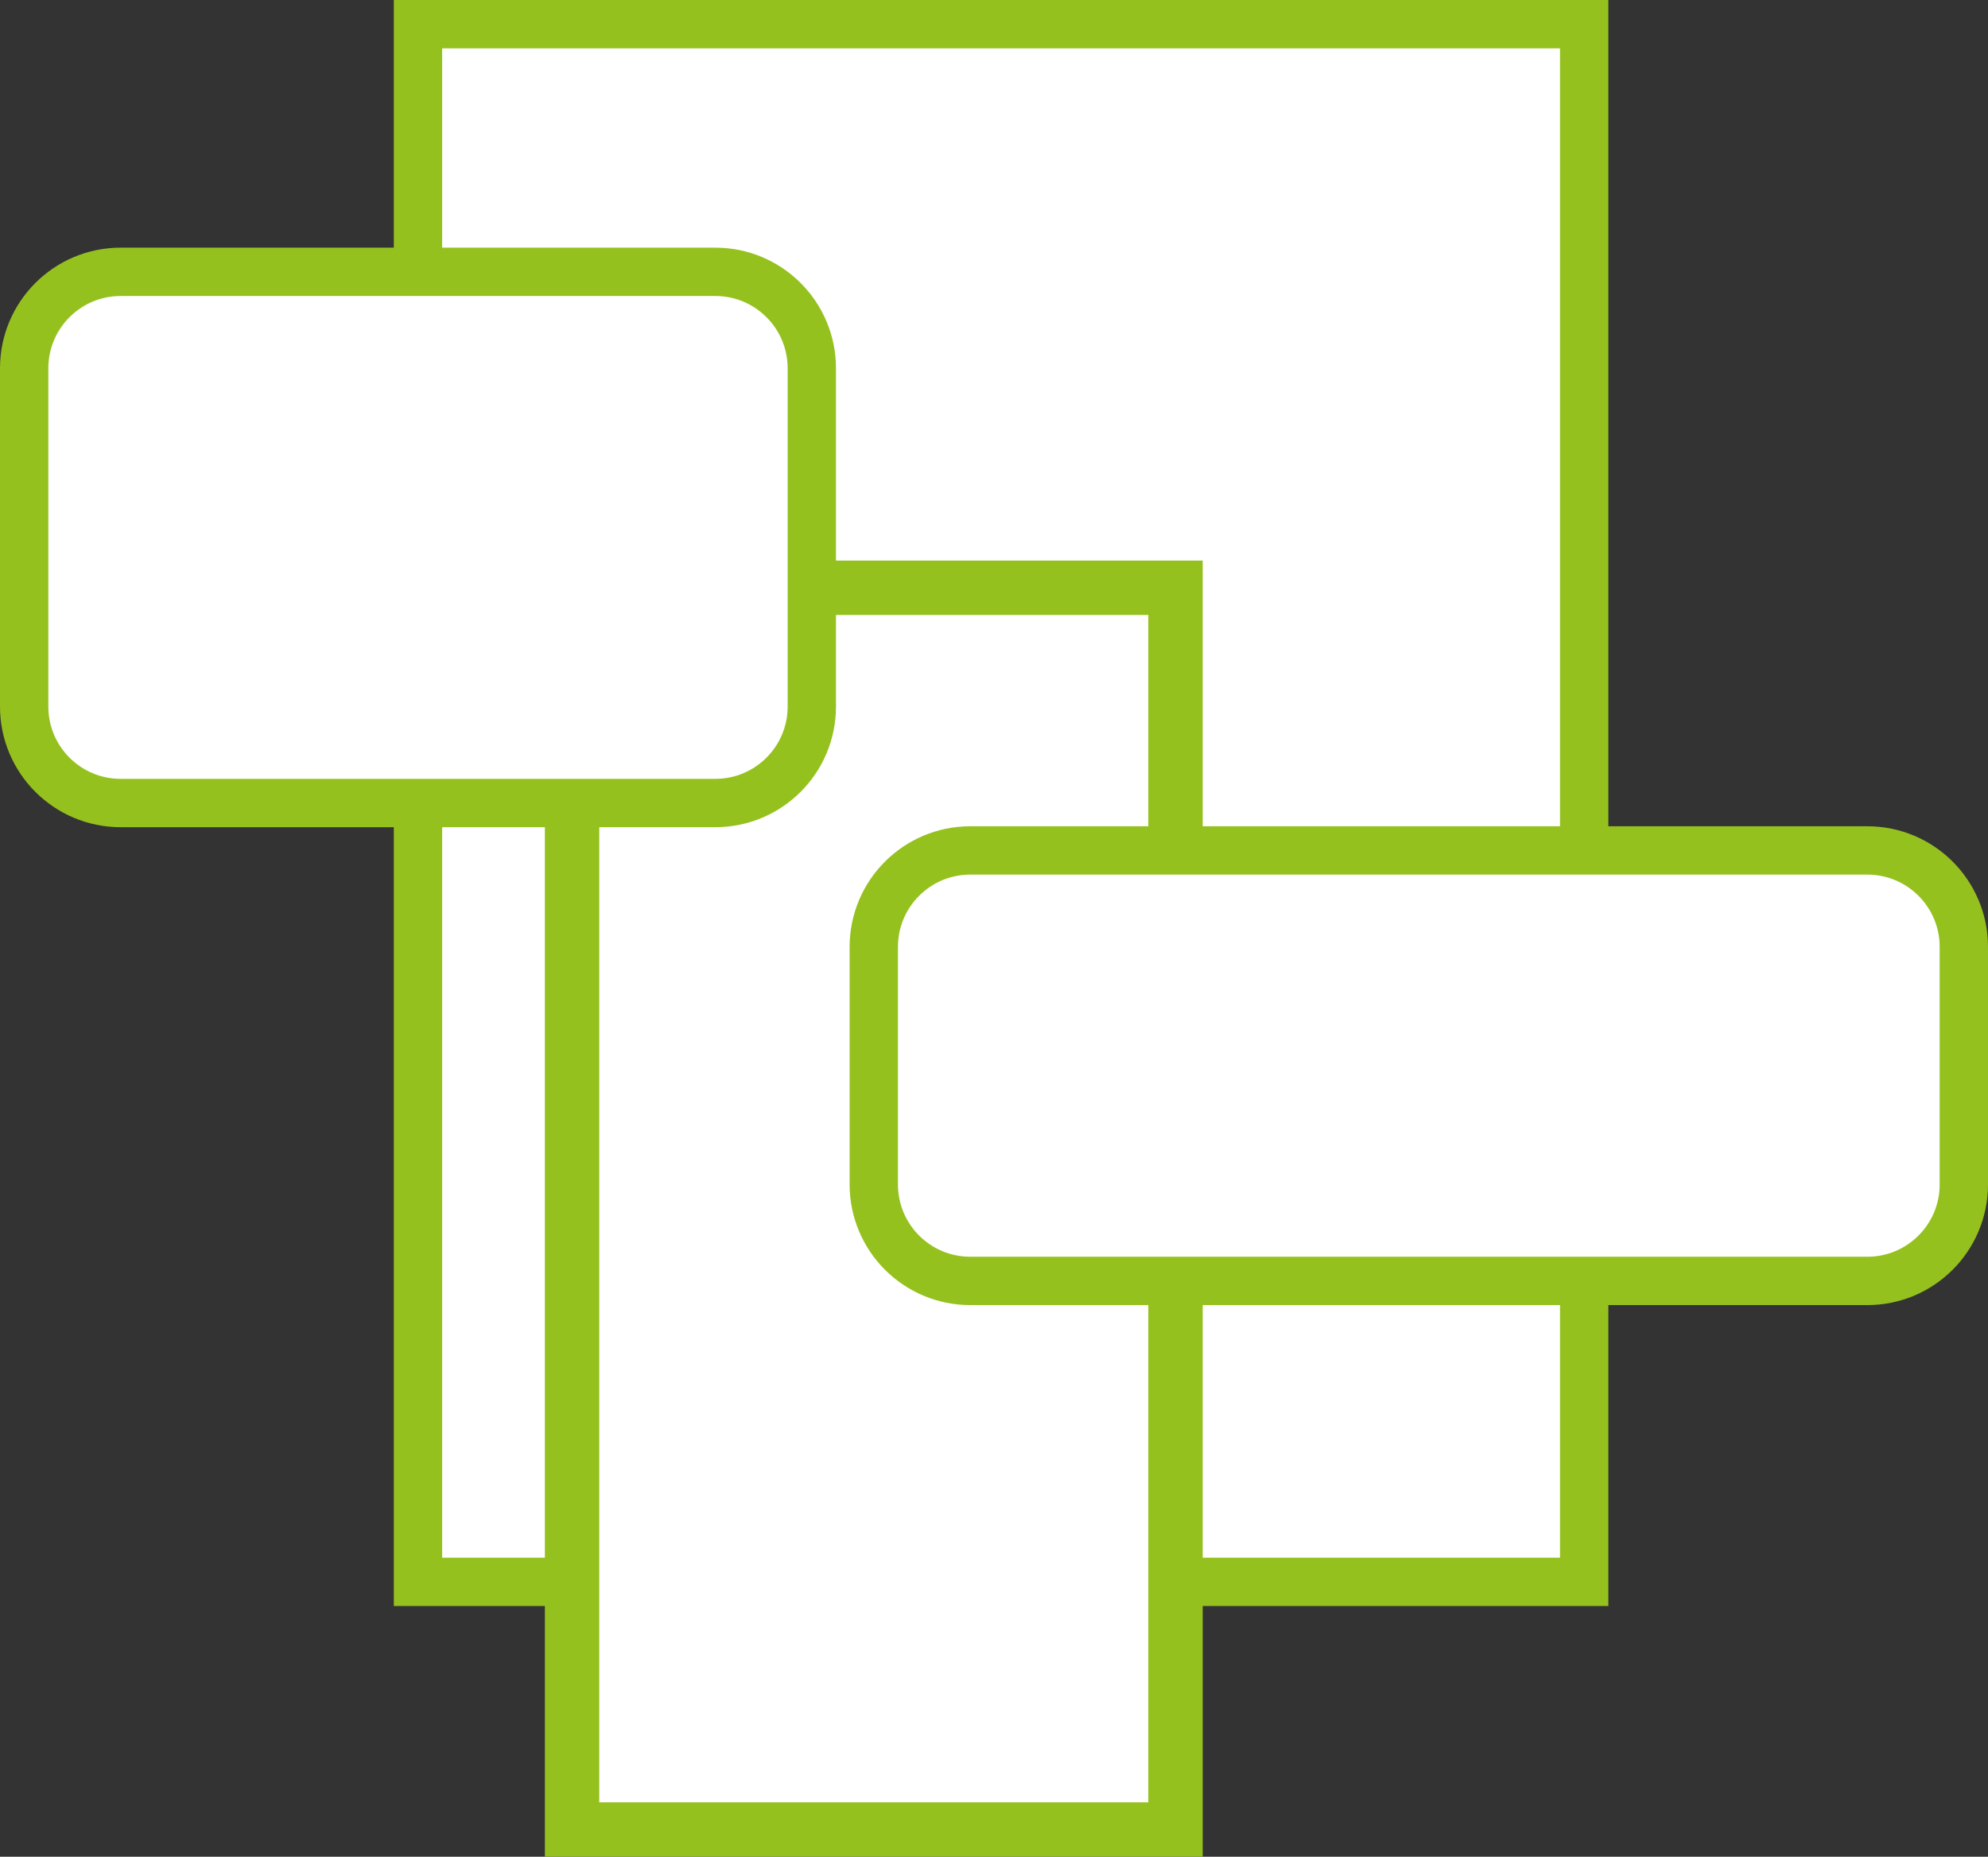 <!-- Generator: Adobe Illustrator 18.1.0, SVG Export Plug-In  -->
<svg version="1.1"
	 xmlns="http://www.w3.org/2000/svg" xmlns:xlink="http://www.w3.org/1999/xlink" xmlns:a="http://ns.adobe.com/AdobeSVGViewerExtensions/3.0/"
	 x="0px" y="0px" width="329.004px" height="307.243px" viewBox="0 0 329.004 307.243" enable-background="new 0 0 329.004 307.243"
	 xml:space="preserve">
<rect x="0" y="0" width="329.004" height="307.243" fill="#333333" stroke="none"/>
<defs>
</defs>
<rect x="69.175" y="4" fill="#FFFFFF" stroke="#95C11F" stroke-width="8" stroke-miterlimit="10" width="193" height="257.761"/>
<rect x="94.674" y="97.264" fill="#FFFFFF" stroke="#95C11F" stroke-width="9" stroke-miterlimit="10" width="99.866" height="205.479"/>
<path fill="#FFFFFF" stroke="#95C11F" stroke-width="8" stroke-miterlimit="10" d="M118.386,132.88H19.965
	C11.148,132.88,4,125.733,4,116.916V60.947c0-8.817,7.148-15.965,15.965-15.965h98.421c8.817,0,15.965,7.148,15.965,15.965v55.968
	C134.351,125.733,127.203,132.88,118.386,132.88z"/>
<path fill="#FFFFFF" stroke="#95C11F" stroke-width="8" stroke-miterlimit="10" d="M309.039,211.961H160.572
	c-8.817,0-15.965-7.148-15.965-15.965v-39.303c0-8.817,7.148-15.965,15.965-15.965h148.467c8.817,0,15.965,7.148,15.965,15.965
	v39.303C325.004,204.813,317.856,211.961,309.039,211.961z"/>
</svg>